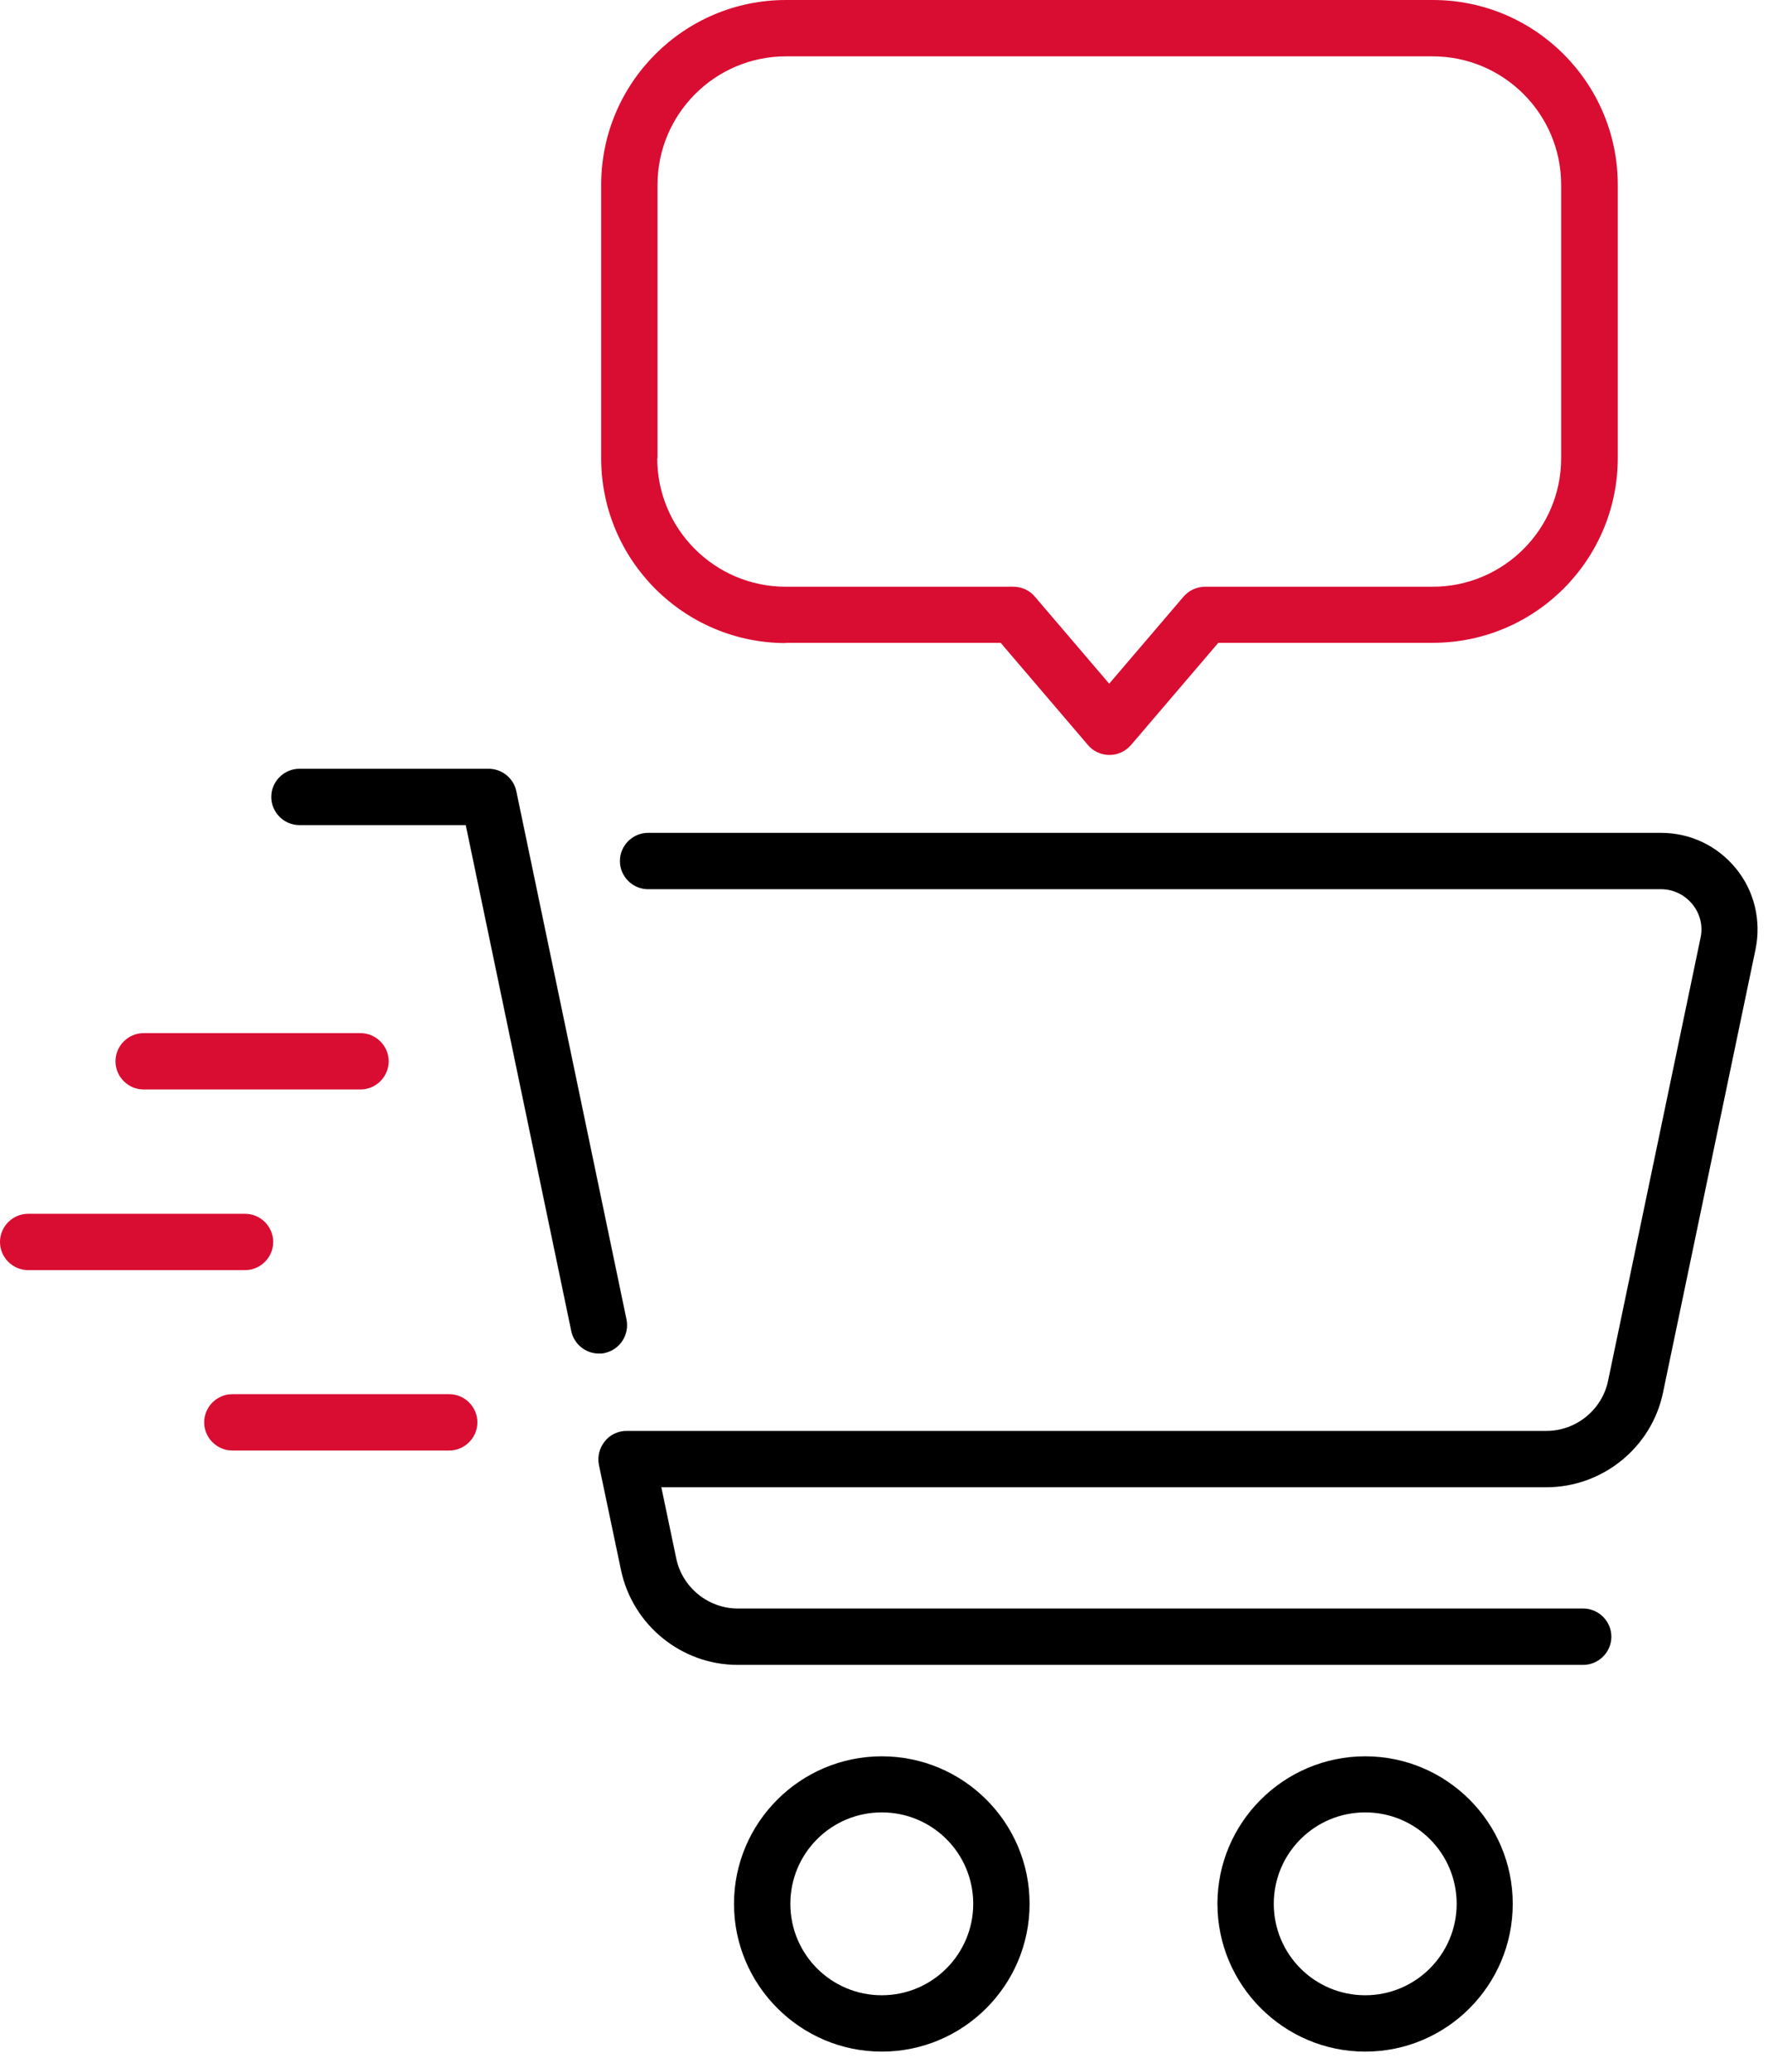 <svg width="64" height="75" viewBox="0 0 64 75" fill="none" xmlns="http://www.w3.org/2000/svg">
<g id="Group 231">
<path id="Vector" d="M22.68 47.77L18.69 28.64C18.59 28.17 18.17 27.83 17.69 27.83H10.84C10.28 27.83 9.82 28.29 9.82 28.85C9.82 29.41 10.28 29.87 10.84 29.87H16.86L20.68 48.19C20.78 48.66 21.2 49 21.68 49C21.75 49 21.82 49 21.89 48.98C22.44 48.86 22.79 48.32 22.68 47.77Z" fill="black"/>
<path id="Vector_2" d="M62.84 31.44C62.17 30.62 61.19 30.15 60.13 30.15H23.46C22.9 30.15 22.44 30.61 22.44 31.17C22.44 31.73 22.9 32.19 23.46 32.19H60.13C60.57 32.19 60.98 32.39 61.26 32.73C61.54 33.07 61.65 33.51 61.56 33.94L58.21 49.99C57.99 51.04 57.05 51.8 55.98 51.8H22.68C22.37 51.8 22.08 51.94 21.89 52.18C21.7 52.42 21.62 52.73 21.68 53.03L22.48 56.84C22.9 58.83 24.67 60.27 26.7 60.27H57.31C57.87 60.27 58.33 59.81 58.33 59.25C58.33 58.69 57.87 58.23 57.31 58.23H26.71C25.64 58.23 24.7 57.47 24.48 56.42L23.94 53.84H55.98C58.01 53.84 59.79 52.4 60.2 50.41L63.55 34.36C63.76 33.33 63.51 32.26 62.84 31.44Z" fill="black"/>
<path id="Vector_3" d="M31.92 63.58C28.97 63.58 26.57 65.98 26.57 68.92C26.57 71.86 28.97 74.27 31.92 74.27C34.87 74.27 37.27 71.87 37.27 68.92C37.27 65.97 34.87 63.58 31.92 63.58ZM35.23 68.92C35.23 70.74 33.75 72.23 31.92 72.23C30.09 72.23 28.61 70.75 28.61 68.92C28.61 67.09 30.09 65.61 31.92 65.61C33.75 65.61 35.23 67.09 35.23 68.92Z" fill="black"/>
<path id="Vector_4" d="M49.42 63.58C46.47 63.58 44.07 65.98 44.07 68.92C44.07 71.86 46.47 74.27 49.42 74.27C52.37 74.27 54.76 71.87 54.76 68.92C54.76 65.97 52.36 63.58 49.42 63.58ZM52.73 68.92C52.73 70.74 51.25 72.23 49.42 72.23C47.59 72.23 46.11 70.75 46.11 68.92C46.11 67.09 47.59 65.61 49.42 65.61C51.25 65.61 52.73 67.09 52.73 68.92Z" fill="black"/>
<path id="Vector_5" d="M28.452 23.27H36.222L39.382 26.97C39.572 27.2 39.862 27.33 40.162 27.33C40.462 27.33 40.742 27.2 40.942 26.97L44.102 23.27H51.872C55.562 23.27 58.562 20.27 58.562 16.58V6.69C58.562 3 55.562 0 51.872 0H28.452C24.762 0 21.762 3 21.762 6.69V16.59C21.762 20.28 24.762 23.28 28.452 23.28V23.27ZM23.802 16.58V6.69C23.802 4.13 25.882 2.04 28.452 2.04H51.862C54.422 2.04 56.512 4.12 56.512 6.69V16.59C56.512 19.15 54.432 21.24 51.862 21.24H43.622C43.322 21.24 43.042 21.37 42.842 21.6L40.152 24.75L37.462 21.6C37.272 21.37 36.982 21.24 36.682 21.24H28.442C25.882 21.24 23.792 19.16 23.792 16.59L23.802 16.58Z" fill="#D90D32"/>
<path id="Vector_6" d="M5.2 39.44H13.05C13.61 39.44 14.07 38.98 14.07 38.42C14.07 37.86 13.61 37.4 13.05 37.4H5.2C4.64 37.4 4.18 37.86 4.18 38.42C4.18 38.98 4.64 39.44 5.2 39.44Z" fill="#D90D32"/>
<path id="Vector_7" d="M9.89 44.96C9.89 44.4 9.43 43.94 8.87 43.94H1.02C0.46 43.94 0 44.4 0 44.96C0 45.52 0.46 45.98 1.02 45.98H8.87C9.43 45.98 9.89 45.52 9.89 44.96Z" fill="#D90D32"/>
<path id="Vector_8" d="M16.261 50.47H8.411C7.851 50.47 7.391 50.93 7.391 51.49C7.391 52.05 7.851 52.51 8.411 52.51H16.261C16.821 52.51 17.281 52.05 17.281 51.49C17.281 50.93 16.821 50.47 16.261 50.47Z" fill="#D90D32"/>
</g>
</svg>

